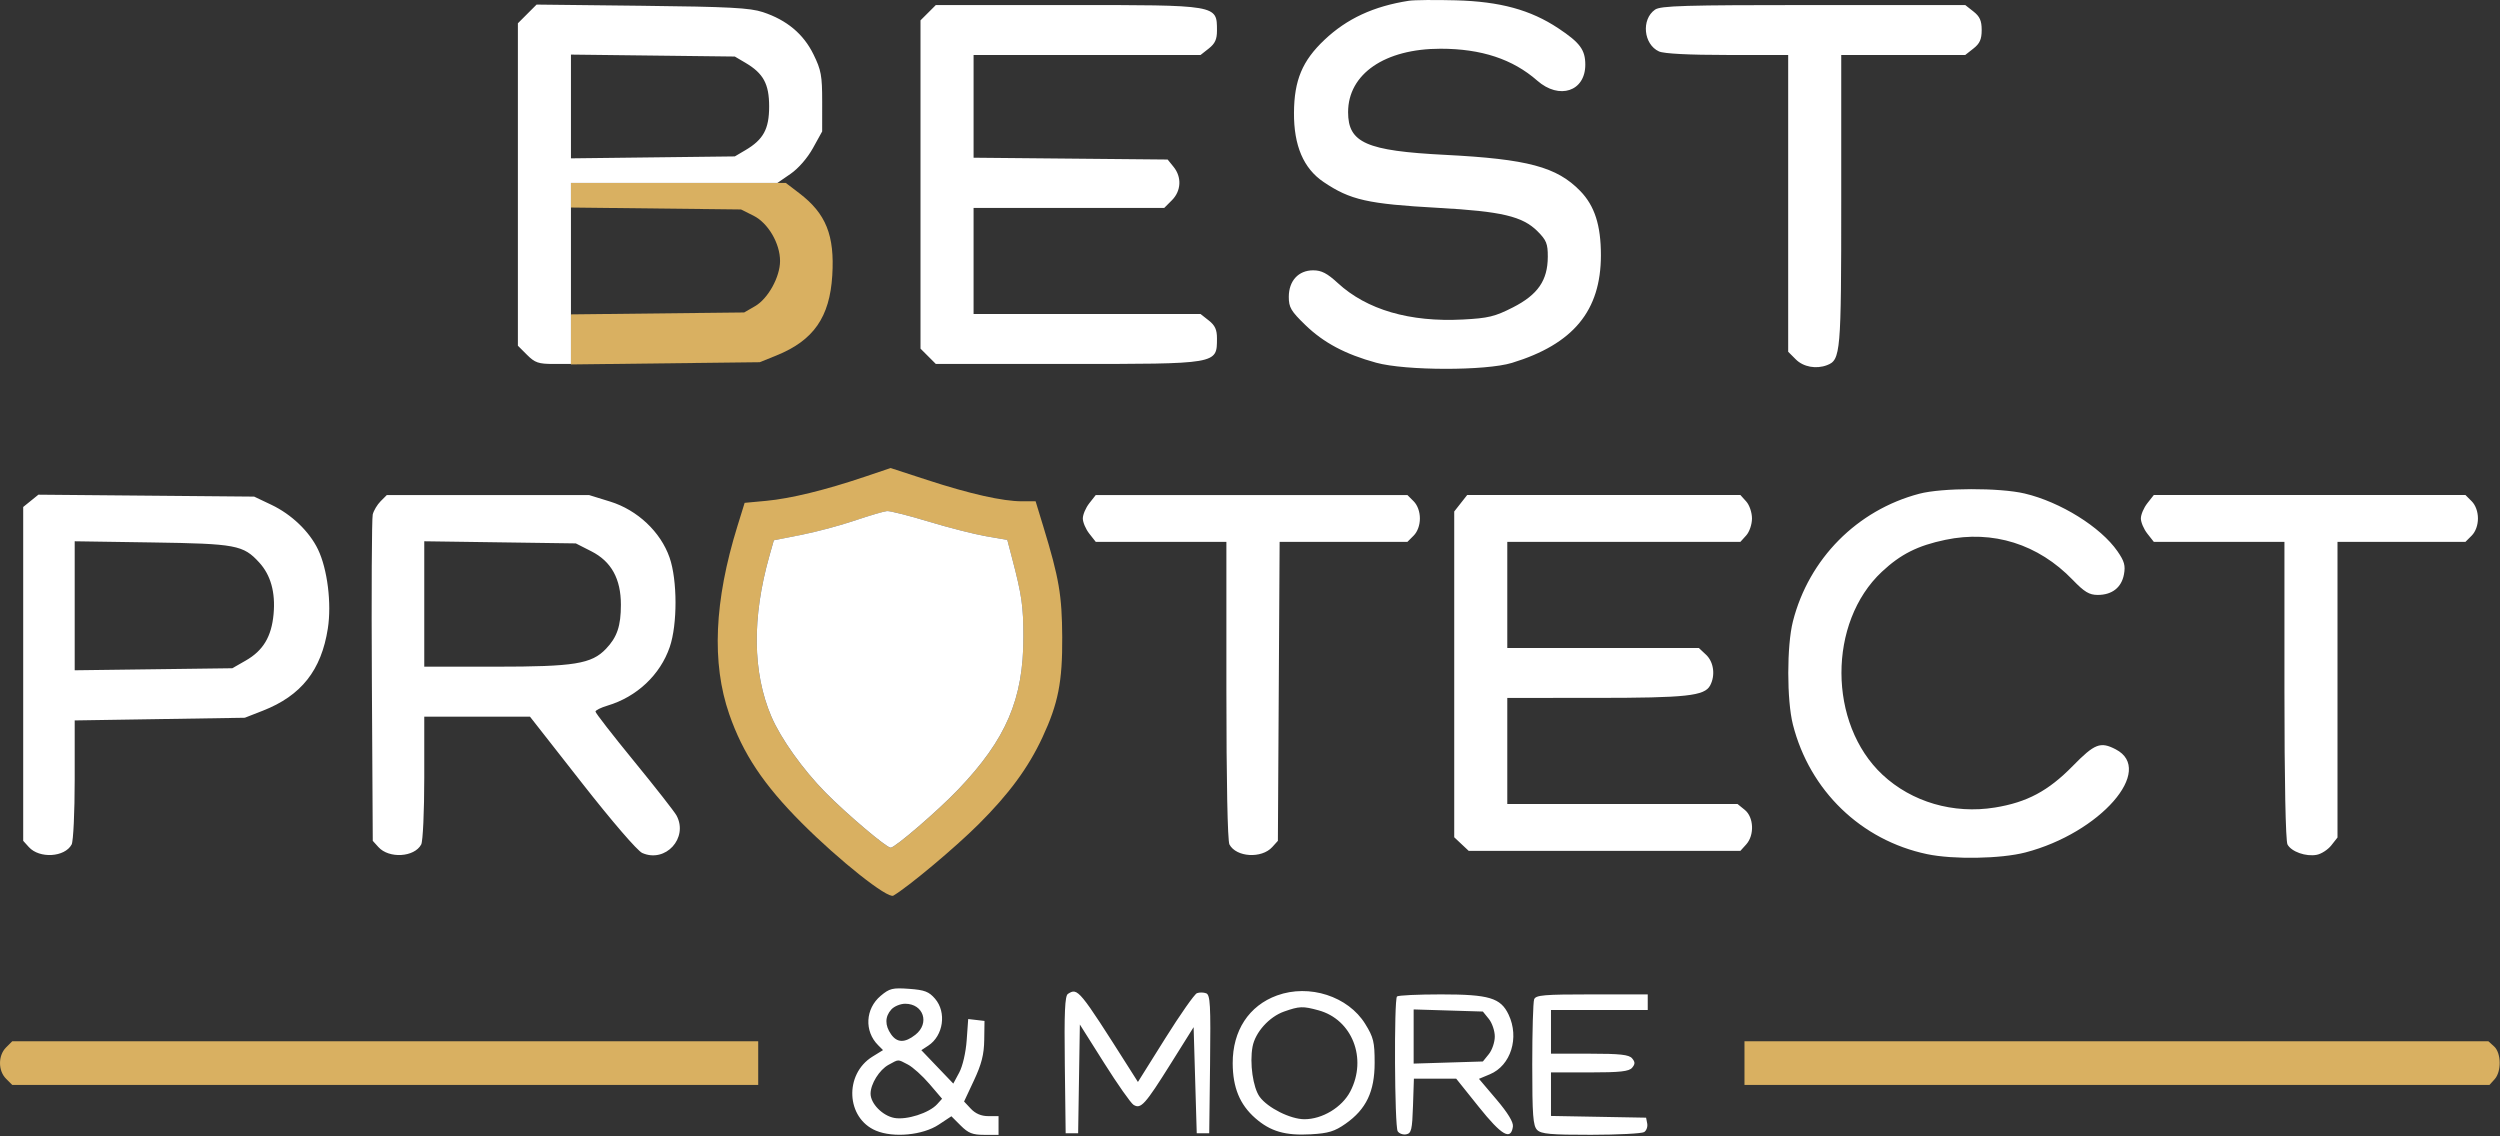 <?xml version="1.0" encoding="UTF-8" standalone="no"?><!DOCTYPE svg PUBLIC "-//W3C//DTD SVG 1.1//EN" "http://www.w3.org/Graphics/SVG/1.1/DTD/svg11.dtd"><svg width="100%" height="100%" viewBox="0 0 801 364" version="1.1" xmlns="http://www.w3.org/2000/svg" xmlns:xlink="http://www.w3.org/1999/xlink" xml:space="preserve" xmlns:serif="http://www.serif.com/" style="fill-rule:evenodd;clip-rule:evenodd;stroke-linejoin:round;stroke-miterlimit:2;"><rect x="0" y="0" width="801" height="364" fill="#333333" stroke="none"/><path d="M182.928,62.553l0,3.941l54.5,0.618l4,2c4.666,2.333 8.5,8.874 8.5,14.5c0,5.122 -3.842,12.074 -8,14.477l-3.5,2.023l-55.5,0.616l0,16.038l60.5,-0.714l5.309,-2.146c11.912,-4.816 17.103,-12.244 17.924,-25.644c0.788,-12.866 -2.002,-19.821 -10.572,-26.358l-4.316,-3.292l-68.845,0l0,3.941m93.961,90.26c-12.526,4.23 -23.589,6.928 -31.384,7.654l-6.923,0.645l-2.324,7.5c-7.418,23.938 -8.284,43.839 -2.618,60.194c4.397,12.694 11.016,22.629 23.239,34.877c11.998,12.022 27.537,24.346 29.35,23.276c4.822,-2.845 19.748,-15.341 27.262,-22.823c9.803,-9.761 15.959,-18.128 20.49,-27.846c5.065,-10.865 6.44,-17.829 6.353,-32.178c-0.08,-13.421 -1.003,-18.832 -6.008,-35.243l-2.519,-8.257l-4.374,0c-6.163,0 -16.63,-2.354 -30.323,-6.82l-11.76,-3.836l-8.461,2.857m-2.961,13.962c-4.675,1.588 -12.437,3.663 -17.248,4.612l-8.748,1.725l-1.417,5c-5.603,19.764 -5.396,37.36 0.604,51.425c3.024,7.087 10.117,17.038 17.417,24.435c6.808,6.898 19.494,17.64 20.831,17.64c1.391,0 15.139,-11.847 21.622,-18.633c15.393,-16.11 20.919,-29.031 20.9,-48.867c-0.01,-9.912 -0.498,-13.345 -3.568,-25.063l-1.589,-6.063l-6.744,-1.157c-3.709,-0.636 -11.985,-2.745 -18.391,-4.687c-6.405,-1.941 -12.439,-3.468 -13.408,-3.391c-0.968,0.076 -5.586,1.437 -10.261,3.024m-272,168.837c-2.571,2.571 -2.571,7.429 0,10l2,2l239,0l0,-14l-239,0l-2,2m557,5l0,7l238.69,0l1.655,-1.829c2.237,-2.471 2.138,-8.424 -0.174,-10.516l-1.828,-1.655l-238.343,0l0,7" style="fill:#d9b061;"/><path d="M451.428,0.242c-11.308,1.754 -19.872,5.717 -27.074,12.529c-7.096,6.71 -9.697,12.928 -9.764,23.341c-0.067,10.549 3.053,17.858 9.475,22.194c8.573,5.788 14.142,7.044 36.772,8.294c20.264,1.12 26.984,2.705 31.771,7.492c2.855,2.855 3.318,4 3.304,8.17c-0.026,7.583 -3.174,12.152 -11.188,16.235c-5.764,2.937 -7.886,3.451 -16.012,3.876c-17.036,0.891 -30.797,-3.123 -40.097,-11.695c-3.388,-3.123 -5.214,-4.066 -7.875,-4.066c-4.721,0 -7.812,3.366 -7.812,8.508c0,3.373 0.693,4.55 5.312,9.024c5.848,5.664 12.774,9.349 22.688,12.071c9.42,2.586 35.111,2.618 43.5,0.054c19.671,-6.013 28.5,-16.707 28.5,-34.516c0,-9.578 -2.007,-15.812 -6.621,-20.562c-7.507,-7.73 -16.859,-10.23 -43.312,-11.576c-25.24,-1.284 -31.067,-3.85 -31.067,-13.678c0,-12.251 11.771,-20.325 29.632,-20.325c13.03,0 23.12,3.331 30.972,10.225c7.07,6.208 15.396,3.443 15.396,-5.113c0,-4.755 -1.705,-7.058 -8.631,-11.655c-8.93,-5.927 -18.665,-8.583 -32.869,-8.968c-6.6,-0.178 -13.35,-0.115 -15,0.141m-282.506,4.222l-2.994,2.994l0,103.308l2.923,2.923c2.532,2.532 3.669,2.923 8.5,2.923l5.577,0l0,-58l66.14,0l4.218,-2.902c2.519,-1.733 5.409,-5.056 7.176,-8.25l2.958,-5.348l0.004,-9.5c0.004,-8.384 -0.325,-10.169 -2.795,-15.199c-3.212,-6.542 -8.54,-10.992 -16.193,-13.525c-4.157,-1.376 -10.742,-1.722 -38.764,-2.038l-33.756,-0.38l-2.994,2.994m128.461,-0.397l-2.455,2.454l0,105.182l2.455,2.454l2.454,2.455l42.111,0c48.512,0 47.93,0.099 47.965,-8.177c0.011,-2.793 -0.619,-4.177 -2.62,-5.75l-2.635,-2.073l-72.73,0l0,-34l61.091,0l2.454,-2.455c2.98,-2.979 3.205,-7.397 0.544,-10.684l-1.91,-2.361l-31.09,-0.291l-31.089,-0.291l0,-32.918l72.73,0l2.635,-2.073c2.001,-1.573 2.631,-2.957 2.62,-5.75c-0.035,-8.276 0.547,-8.177 -47.965,-8.177l-42.111,0l-2.454,2.455m232.882,-0.978c-4.459,3.122 -3.695,11.128 1.278,13.393c1.571,0.716 9.604,1.13 21.932,1.13l19.453,0l0,95.091l2.455,2.454c2.415,2.416 6.521,3.169 10,1.834c4.362,-1.674 4.545,-3.798 4.545,-52.829l0,-46.55l39.73,0l2.635,-2.073c2.033,-1.598 2.635,-2.954 2.635,-5.927c0,-2.973 -0.602,-4.329 -2.635,-5.927l-2.635,-2.073l-48.642,0c-41.278,0 -48.962,0.224 -50.751,1.477m-347.337,31.023l0,16.621l26.25,-0.31l26.25,-0.311l3.395,-2c5.763,-3.394 7.605,-6.785 7.605,-14c0,-7.215 -1.842,-10.606 -7.605,-14l-3.395,-2l-26.25,-0.311l-26.25,-0.31l0,16.621m432,124.083c-19.94,5.26 -35.361,20.834 -40.478,40.877c-1.985,7.773 -1.988,25.286 -0.007,33.08c5.382,21.174 21.832,37.06 42.985,41.512c8.382,1.764 23.664,1.502 31.5,-0.54c23.951,-6.24 41.656,-26.467 28.928,-33.049c-4.904,-2.536 -6.719,-1.83 -13.754,5.348c-7.845,8.005 -14.651,11.638 -24.928,13.306c-13.288,2.157 -26.661,-1.748 -36.042,-10.523c-17.441,-16.314 -17.528,-48.793 -0.174,-65.025c6.018,-5.629 11.441,-8.355 20.331,-10.221c15.238,-3.197 29.748,1.363 40.799,12.82c3.758,3.897 5.311,4.832 8.027,4.832c4.581,0 7.603,-2.362 8.39,-6.557c0.532,-2.837 0.14,-4.244 -2.072,-7.435c-5.381,-7.766 -18.302,-15.805 -29.736,-18.5c-8.015,-1.89 -26.477,-1.849 -33.769,0.075m-605.067,2.271l-2.433,1.969l0,106.967l1.81,2c3.401,3.758 11.519,3.267 13.711,-0.829c0.54,-1.009 0.979,-10.335 0.979,-20.79l0,-18.961l54.5,-0.856l5.782,-2.261c12.31,-4.813 18.742,-12.949 20.824,-26.339c1.248,-8.023 -0.129,-19.059 -3.163,-25.354c-2.773,-5.753 -8.495,-11.224 -14.943,-14.287l-5.5,-2.613l-34.567,-0.308l-34.568,-0.308l-2.432,1.97m112.092,0.121c-1.086,1.086 -2.227,2.998 -2.536,4.25c-0.308,1.251 -0.432,25.291 -0.275,53.421l0.286,51.145l1.81,2c3.401,3.757 11.519,3.266 13.711,-0.83c0.543,-1.015 0.979,-10.545 0.979,-21.395l0,-19.566l33.867,0l16.653,21.25c9.661,12.329 17.77,21.746 19.316,22.431c7.439,3.296 14.851,-4.791 10.995,-11.997c-0.643,-1.201 -6.757,-9.014 -13.588,-17.362c-6.831,-8.347 -12.406,-15.523 -12.389,-15.946c0.016,-0.423 1.744,-1.28 3.838,-1.904c9.417,-2.809 16.913,-9.867 19.968,-18.801c2.481,-7.258 2.45,-21.419 -0.063,-28.639c-2.864,-8.231 -10.31,-15.245 -19.05,-17.945l-6.758,-2.087l-64.789,0l-1.975,1.975m227.048,0.66c-1.14,1.449 -2.073,3.638 -2.073,4.865c0,1.227 0.933,3.416 2.073,4.865l2.072,2.635l41.855,0l0,47.566c0,29.114 0.38,48.275 0.979,49.395c2.192,4.096 10.31,4.587 13.711,0.83l1.81,-1.999l0.556,-95.792l40.944,0l2,-2c1.238,-1.238 2,-3.333 2,-5.5c0,-2.167 -0.762,-4.262 -2,-5.5l-2,-2l-99.855,0l-2.072,2.635m119,0l-2.073,2.635l0,104.381l2.314,2.175l2.315,2.174l87.061,0l1.855,-2.05c2.687,-2.969 2.45,-8.726 -0.456,-11.079l-2.311,-1.871l-73.778,0l0,-34l28.25,-0.006c29.2,-0.005 34.948,-0.627 36.738,-3.972c1.734,-3.239 1.166,-7.528 -1.302,-9.848l-2.315,-2.174l-61.371,0l0,-34l74.69,0l1.855,-2.05c1.041,-1.15 1.855,-3.541 1.855,-5.45c0,-1.909 -0.814,-4.3 -1.855,-5.45l-1.855,-2.05l-87.545,0l-2.072,2.635m220,0c-1.14,1.449 -2.073,3.638 -2.073,4.865c0,1.227 0.933,3.416 2.073,4.865l2.072,2.635l41.855,0l0,47.566c0,29.114 0.38,48.275 0.979,49.395c1.246,2.327 5.912,3.974 9.383,3.31c1.476,-0.282 3.573,-1.644 4.661,-3.027l1.977,-2.514l0,-94.73l41,0l2,-2c1.238,-1.238 2,-3.333 2,-5.5c0,-2.167 -0.762,-4.262 -2,-5.5l-2,-2l-99.855,0l-2.072,2.635m-414.073,5.528c-4.675,1.588 -12.437,3.663 -17.248,4.612l-8.748,1.725l-1.417,5c-5.603,19.764 -5.396,37.36 0.604,51.425c3.024,7.087 10.117,17.038 17.417,24.435c6.808,6.898 19.494,17.64 20.831,17.64c1.391,0 15.139,-11.847 21.622,-18.633c15.393,-16.11 20.919,-29.031 20.9,-48.867c-0.01,-9.912 -0.498,-13.345 -3.568,-25.063l-1.589,-6.063l-6.744,-1.157c-3.709,-0.636 -11.985,-2.745 -18.391,-4.687c-6.405,-1.941 -12.439,-3.468 -13.408,-3.391c-0.968,0.076 -5.586,1.437 -10.261,3.024m-250,27.323l0,20.666l50.5,-0.652l4.299,-2.462c5.597,-3.205 8.266,-7.667 8.924,-14.917c0.628,-6.929 -0.917,-12.477 -4.594,-16.494c-5.133,-5.609 -7.372,-6.028 -34.379,-6.434l-24.75,-0.372l0,20.665m112,-0.577l0,20.091l22.818,0c25.325,0 30.789,-0.884 35.409,-5.726c3.567,-3.739 4.773,-7.31 4.773,-14.127c0,-8.316 -3.07,-13.866 -9.471,-17.12l-4.97,-2.527l-24.28,-0.341l-24.279,-0.341l0,20.091m146.236,125.546c-4.924,4.143 -5.3,11.338 -0.826,15.812l1.577,1.578l-3.387,2.093c-9.122,5.638 -8.448,19.721 1.136,23.725c5.614,2.346 14.992,1.445 20.093,-1.931l4.061,-2.688l2.978,2.978c2.437,2.436 3.81,2.978 7.555,2.978l4.577,0l0,-6l-3.326,0c-2.193,0 -4.074,-0.796 -5.523,-2.339l-2.197,-2.339l3.185,-6.805c2.422,-5.177 3.205,-8.266 3.273,-12.911l0.088,-6.106l-5.224,-0.606l-0.487,6.805c-0.28,3.923 -1.291,8.302 -2.388,10.342l-1.901,3.537l-5.119,-5.351l-5.119,-5.352l2.215,-1.452c4.848,-3.177 5.932,-10.673 2.174,-15.043c-1.954,-2.271 -3.349,-2.803 -8.298,-3.161c-5.317,-0.384 -6.285,-0.147 -9.117,2.236m59.994,-0.618c-0.977,0.62 -1.208,5.859 -1,22.734l0.27,21.929l4,0l0.274,-17.425l0.275,-17.425l7.8,12.363c4.29,6.8 8.516,12.815 9.392,13.367c2.336,1.474 3.679,-0.01 11.938,-13.193l7.321,-11.687l1,34l4,0l0.269,-22.136c0.231,-19.042 0.056,-22.217 -1.25,-22.718c-0.836,-0.321 -2.165,-0.335 -2.954,-0.033c-0.789,0.303 -5.366,6.828 -10.171,14.5l-8.736,13.948l-2.716,-4.28c-16.236,-25.588 -16.54,-25.958 -19.712,-23.944m67.009,0.498c-9.02,3.271 -14.253,11.269 -14.217,21.731c0.027,7.782 2.265,13.222 7.235,17.587c4.841,4.25 9.609,5.637 17.791,5.174c5.652,-0.319 7.625,-0.92 11.159,-3.402c6.598,-4.632 9.293,-10.289 9.293,-19.503c0,-6.685 -0.356,-8.154 -3.015,-12.456c-5.477,-8.859 -17.913,-12.879 -28.246,-9.131m38.428,0.332c-0.986,0.986 -0.781,41.605 0.218,43.181c0.47,0.742 1.701,1.187 2.735,0.989c1.642,-0.314 1.917,-1.467 2.169,-9.098l0.289,-8.739l13.552,0l7.254,9.06c7.331,9.155 10.268,10.85 10.92,6.3c0.2,-1.398 -1.599,-4.362 -5.288,-8.71l-5.592,-6.592l3.516,-1.469c6.701,-2.799 9.492,-11.716 5.983,-19.111c-2.551,-5.375 -6.238,-6.478 -21.657,-6.478c-7.388,0 -13.733,0.3 -14.099,0.667m43.94,0.915c-0.334,0.87 -0.607,10.288 -0.607,20.928c0,16.255 0.251,19.598 1.571,20.919c1.297,1.296 4.316,1.568 17.25,1.556c8.624,-0.009 16.286,-0.4 17.027,-0.87c0.742,-0.47 1.186,-1.701 0.988,-2.735l-0.361,-1.88l-15.238,-0.276l-15.237,-0.276l0,-13.948l12.378,0c9.782,0 12.638,-0.315 13.622,-1.5c0.993,-1.197 0.993,-1.803 0,-3c-0.984,-1.185 -3.84,-1.5 -13.622,-1.5l-12.378,0l0,-14l31,0l0,-5l-17.893,0c-15.394,0 -17.978,0.221 -18.5,1.582m-205.952,3.247c-2.074,2.292 -2.109,5.078 -0.098,7.948c1.944,2.776 4.41,2.824 7.808,0.15c4.664,-3.668 2.595,-9.927 -3.281,-9.927c-1.526,0 -3.519,0.823 -4.429,1.829m125.845,0.667c-4.791,1.687 -9.25,6.652 -10.115,11.264c-0.981,5.231 0.141,13.121 2.284,16.064c2.568,3.527 9.855,7.176 14.331,7.176c5.756,0 12.057,-3.816 14.706,-8.907c5.501,-10.57 0.598,-23.057 -10.206,-25.994c-5.041,-1.371 -6.086,-1.333 -11,0.397m41.5,8.004l0,8.677l11.09,-0.339l11.091,-0.338l1.909,-2.361c1.051,-1.298 1.91,-3.836 1.91,-5.639c0,-1.803 -0.859,-4.341 -1.91,-5.639l-1.909,-2.361l-11.091,-0.338l-11.09,-0.339l0,8.677m-168.237,9.065c-2.936,1.593 -5.763,6.131 -5.763,9.25c0,3.16 3.808,7.058 7.586,7.767c3.957,0.742 11.19,-1.572 13.748,-4.398l1.579,-1.745l-4.057,-4.746c-2.231,-2.61 -5.339,-5.408 -6.906,-6.219c-3.369,-1.742 -2.793,-1.75 -6.187,0.091" style="fill:#fff;"/></svg>